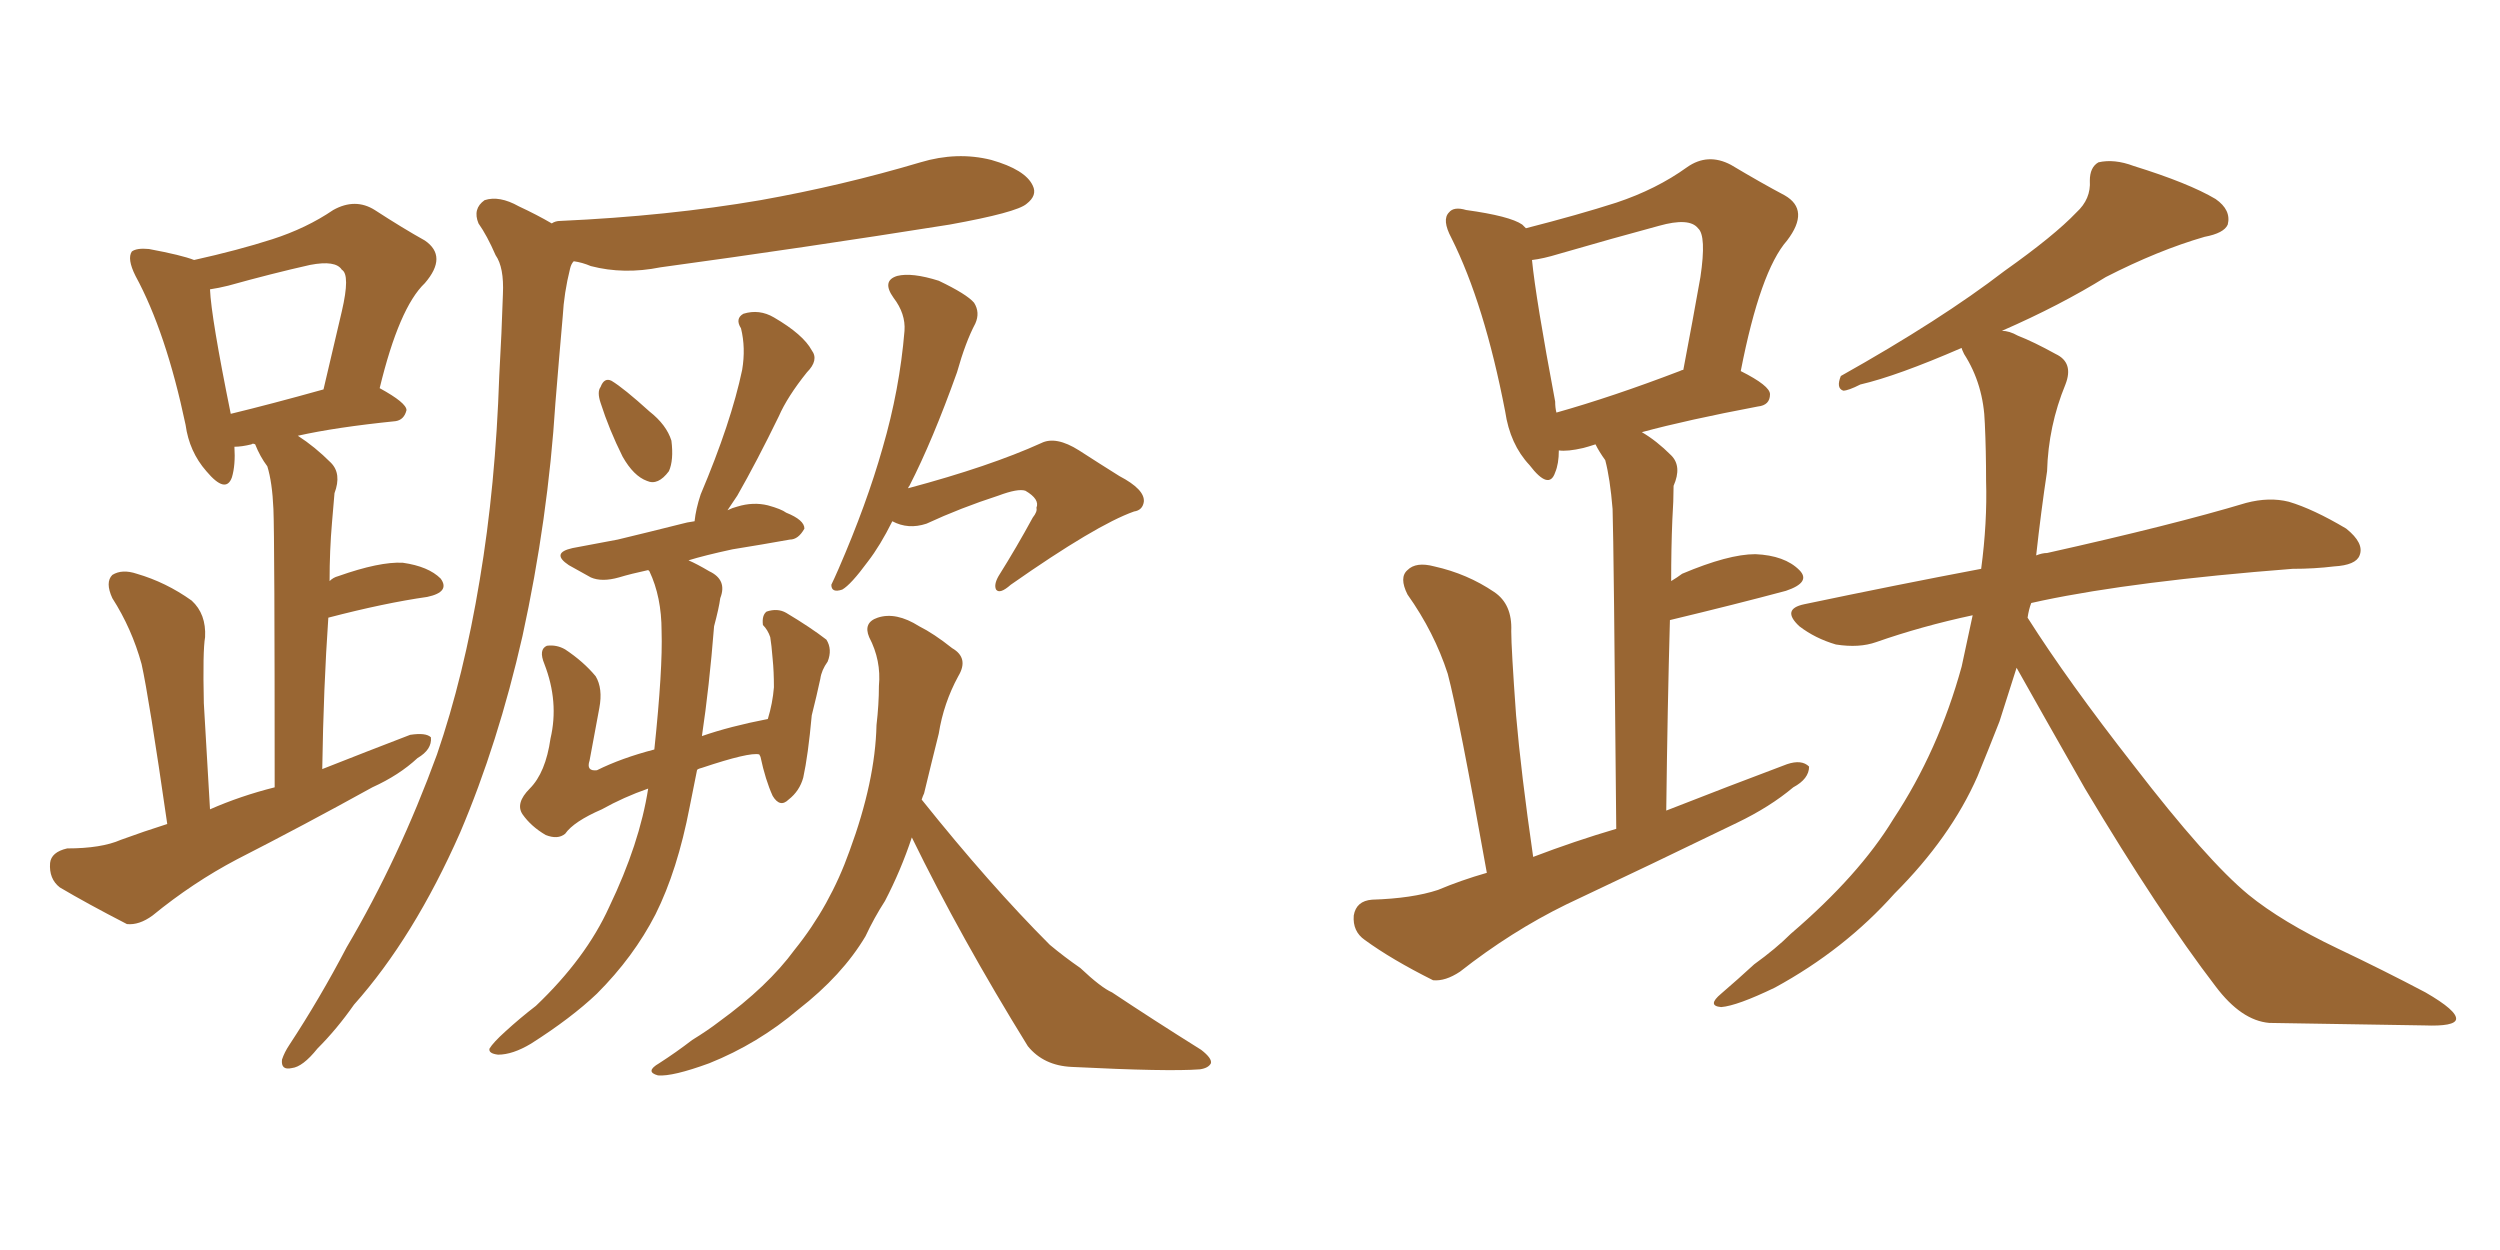 <svg xmlns="http://www.w3.org/2000/svg" xmlns:xlink="http://www.w3.org/1999/xlink" width="300" height="150"><path fill="#996633" padding="10" d="M20.07 98.88L20.07 98.88Q17.87 83.64 16.99 79.69L16.99 79.69Q15.82 75.44 13.48 71.78L13.48 71.78Q12.60 69.87 13.48 68.99L13.48 68.99Q14.65 68.26 16.41 68.85L16.41 68.85Q19.92 69.87 23.00 72.07L23.00 72.07Q24.76 73.68 24.61 76.46L24.61 76.46Q24.32 78.08 24.46 84.38L24.46 84.38Q24.76 89.50 25.20 97.12L25.20 97.12Q28.86 95.51 32.96 94.48L32.96 94.48Q32.96 64.60 32.81 61.08L32.81 61.08Q32.67 57.86 32.08 55.96L32.08 55.96Q31.20 54.79 30.62 53.32L30.62 53.32Q30.32 53.17 30.18 53.32L30.18 53.32Q29.00 53.61 28.13 53.61L28.13 53.61Q28.27 55.81 27.83 57.28L27.83 57.28Q27.10 59.33 24.76 56.54L24.76 56.54Q22.71 54.20 22.27 50.98L22.27 50.98Q19.92 39.84 16.26 33.11L16.26 33.11Q15.23 31.05 15.82 30.18L15.82 30.18Q16.41 29.74 17.87 29.88L17.87 29.88Q21.83 30.62 23.29 31.20L23.29 31.20Q28.56 30.03 32.67 28.71L32.67 28.71Q36.77 27.39 39.99 25.20L39.99 25.20Q42.63 23.73 44.97 25.20L44.97 25.20Q48.34 27.39 50.98 28.86L50.98 28.86Q53.76 30.76 50.98 33.98L50.98 33.98Q47.90 36.91 45.56 46.58L45.56 46.58Q48.78 48.34 48.78 49.22L48.78 49.22Q48.49 50.39 47.46 50.54L47.46 50.54Q40.28 51.27 35.74 52.29L35.74 52.29Q37.79 53.61 39.70 55.52L39.70 55.52Q41.02 56.84 40.14 59.18L40.14 59.18Q39.99 60.79 39.84 62.70L39.84 62.70Q39.55 66.06 39.55 69.73L39.55 69.73Q39.99 69.29 40.58 69.14L40.58 69.14Q45.56 67.38 48.34 67.53L48.34 67.53Q51.42 67.97 52.88 69.43L52.88 69.43Q54.05 71.04 51.27 71.63L51.27 71.63Q46.14 72.36 39.40 74.12L39.40 74.12Q38.82 82.47 38.67 92.29L38.67 92.29Q44.24 90.09 49.22 88.18L49.22 88.18Q51.12 87.89 51.71 88.48L51.71 88.48Q51.86 89.94 50.10 90.97L50.10 90.97Q47.90 93.02 44.68 94.48L44.68 94.48Q36.47 99.02 28.42 103.13L28.42 103.13Q23.14 105.91 18.31 109.86L18.31 109.86Q16.70 111.04 15.23 110.89L15.23 110.89Q10.40 108.40 7.18 106.49L7.18 106.49Q5.86 105.47 6.01 103.56L6.01 103.56Q6.15 102.25 8.06 101.81L8.06 101.81Q12.16 101.81 14.50 100.78L14.50 100.78Q17.29 99.76 20.07 98.88ZM27.69 49.66L27.69 49.66Q32.52 48.49 38.82 46.73L38.82 46.73Q39.99 41.75 41.02 37.35L41.02 37.35Q42.04 32.96 41.02 32.37L41.02 32.37Q40.28 31.20 37.21 31.79L37.21 31.79Q32.67 32.81 27.39 34.28L27.39 34.28Q26.22 34.57 25.20 34.72L25.20 34.72Q25.34 38.09 27.69 49.66ZM66.21 26.81L66.21 26.81Q66.65 26.51 67.24 26.51L67.24 26.51Q80.13 25.93 91.26 24.02L91.26 24.02Q101.07 22.27 110.45 19.48L110.45 19.48Q114.84 18.16 118.95 19.19L118.95 19.19Q123.05 20.36 123.93 22.27L123.93 22.27Q124.51 23.44 123.19 24.46L123.19 24.46Q122.02 25.49 113.96 26.95L113.96 26.95Q96.39 29.74 79.25 32.08L79.25 32.08Q74.85 32.96 70.90 31.93L70.90 31.93Q69.87 31.49 68.85 31.35L68.85 31.35Q68.55 31.64 68.41 32.23L68.41 32.23Q67.68 35.16 67.53 37.94L67.53 37.94Q67.09 42.92 66.65 48.34L66.65 48.34Q65.77 62.26 62.70 76.32L62.70 76.32Q59.77 89.21 55.22 99.90L55.22 99.90Q49.66 112.50 42.48 120.56L42.48 120.56Q40.43 123.49 38.09 125.83L38.09 125.83Q36.33 128.03 35.01 128.17L35.01 128.17Q33.69 128.47 33.84 127.15L33.84 127.15Q34.13 126.27 34.72 125.39L34.72 125.39Q38.38 119.82 41.60 113.67L41.60 113.67Q47.90 102.98 52.44 90.53L52.44 90.53Q55.66 81.15 57.57 69.58L57.57 69.58Q59.47 58.30 59.91 45.12L59.91 45.12Q60.21 39.84 60.35 35.30L60.35 35.30Q60.50 32.08 59.47 30.62L59.47 30.62Q58.45 28.27 57.42 26.81L57.42 26.81Q56.69 25.05 58.15 24.02L58.15 24.02Q59.91 23.44 62.26 24.76L62.26 24.76Q64.45 25.78 66.21 26.81ZM72.07 48.34L72.07 48.34Q71.63 47.02 72.07 46.44L72.07 46.44Q72.51 45.26 73.39 45.70L73.39 45.70Q74.85 46.58 77.93 49.37L77.93 49.37Q79.98 50.98 80.57 52.88L80.57 52.88Q80.86 55.22 80.27 56.54L80.27 56.54Q78.96 58.30 77.64 57.71L77.64 57.71Q76.03 57.13 74.71 54.79L74.71 54.79Q73.10 51.56 72.07 48.34ZM77.78 94.63L77.78 94.63Q74.85 95.65 72.22 97.12L72.22 97.12Q68.85 98.58 67.82 100.05L67.82 100.05Q66.94 100.78 65.48 100.20L65.48 100.20Q63.72 99.17 62.70 97.71L62.70 97.71Q61.82 96.39 63.57 94.63L63.57 94.63Q65.48 92.72 66.06 88.62L66.06 88.62Q67.09 84.23 65.33 79.69L65.33 79.69Q64.60 77.93 65.63 77.49L65.63 77.49Q66.80 77.34 67.82 77.93L67.82 77.93Q70.02 79.39 71.48 81.15L71.48 81.15Q72.36 82.62 71.92 84.96L71.92 84.96Q71.34 88.18 70.75 91.26L70.75 91.26Q70.31 92.58 71.63 92.43L71.63 92.43Q74.56 90.97 78.52 89.94L78.52 89.94Q79.54 80.27 79.39 75.73L79.39 75.73Q79.39 71.63 77.93 68.55L77.93 68.55Q77.78 68.41 77.78 68.41L77.78 68.41Q75.73 68.85 74.27 69.29L74.27 69.29Q72.22 69.87 70.90 69.29L70.90 69.29Q69.29 68.41 68.26 67.82L68.26 67.82Q66.06 66.36 68.70 65.77L68.70 65.77Q71.78 65.19 74.12 64.75L74.12 64.75Q77.78 63.87 81.88 62.84L81.88 62.84Q82.32 62.70 83.35 62.55L83.35 62.55Q83.50 61.08 84.08 59.33L84.08 59.33Q87.74 50.68 89.06 44.38L89.06 44.38Q89.50 41.75 88.92 39.40L88.92 39.40Q88.18 38.23 89.21 37.65L89.21 37.65Q91.11 37.06 92.87 38.09L92.87 38.09Q96.39 40.14 97.41 42.04L97.41 42.04Q98.29 43.21 96.83 44.68L96.83 44.68Q94.48 47.61 93.46 49.95L93.46 49.95Q90.82 55.37 88.48 59.47L88.48 59.47Q87.89 60.35 87.30 61.23L87.30 61.23Q87.89 60.94 88.48 60.79L88.48 60.79Q90.38 60.21 92.14 60.64L92.14 60.64Q93.75 61.08 94.34 61.52L94.34 61.52Q96.53 62.40 96.53 63.43L96.53 63.43Q95.80 64.75 94.78 64.75L94.78 64.75Q91.55 65.33 87.89 65.92L87.89 65.92Q84.52 66.65 82.62 67.24L82.62 67.24Q83.64 67.68 85.11 68.55L85.11 68.55Q87.30 69.58 86.43 71.78L86.43 71.78Q86.28 72.95 85.69 75.15L85.69 75.15Q85.11 82.47 84.23 88.33L84.23 88.33Q87.60 87.16 92.14 86.28L92.14 86.28Q92.72 84.38 92.87 82.47L92.87 82.47Q92.87 80.57 92.72 79.10L92.72 79.10Q92.58 77.34 92.43 76.46L92.43 76.46Q92.14 75.59 91.55 75L91.55 75Q91.41 73.83 91.99 73.39L91.99 73.39Q93.31 72.95 94.34 73.54L94.34 73.54Q97.27 75.29 99.17 76.76L99.17 76.76Q99.90 77.93 99.32 79.39L99.32 79.39Q98.58 80.42 98.44 81.45L98.44 81.45Q98.00 83.50 97.41 85.84L97.41 85.84Q96.97 90.67 96.39 93.31L96.39 93.31Q95.95 94.92 94.63 95.95L94.63 95.95Q93.60 96.97 92.72 95.51L92.72 95.51Q91.85 93.60 91.26 90.82L91.26 90.82Q91.11 90.53 91.11 90.53L91.11 90.53Q89.94 90.23 84.23 92.14L84.23 92.14Q83.64 92.29 83.64 92.43L83.64 92.43Q83.20 94.63 82.76 96.83L82.76 96.83Q81.30 104.44 78.66 109.72L78.66 109.72Q76.03 114.84 71.63 119.24L71.63 119.24Q68.55 122.17 63.72 125.24L63.72 125.24Q61.52 126.56 59.77 126.56L59.77 126.56Q58.59 126.42 58.74 125.83L58.74 125.83Q59.18 125.10 60.64 123.78L60.64 123.78Q62.40 122.17 64.31 120.70L64.31 120.70Q70.31 114.99 73.10 108.84L73.10 108.84Q76.76 101.22 77.78 94.63ZM107.08 62.55L107.08 62.55Q105.62 65.48 104.15 67.38L104.15 67.38Q102.10 70.17 101.07 70.75L101.07 70.75Q99.76 71.19 99.76 70.17L99.76 70.17Q100.05 69.58 100.63 68.26L100.63 68.26Q104.00 60.50 105.91 53.76L105.91 53.76Q107.96 46.73 108.54 39.70L108.54 39.70Q108.69 37.65 107.23 35.74L107.23 35.74Q105.76 33.69 107.67 33.11L107.67 33.11Q109.42 32.67 112.65 33.69L112.65 33.69Q116.02 35.30 116.89 36.33L116.89 36.33Q117.63 37.50 117.04 38.82L117.04 38.82Q115.87 41.02 114.84 44.68L114.84 44.68Q111.91 52.88 109.13 58.30L109.13 58.30Q108.98 58.45 108.98 58.59L108.98 58.59Q118.80 55.96 124.95 53.17L124.95 53.17Q126.71 52.29 129.49 54.05L129.49 54.05Q131.98 55.66 134.33 57.13L134.33 57.13Q137.40 58.74 137.26 60.21L137.26 60.21Q137.11 61.23 136.08 61.38L136.08 61.38Q131.54 62.99 121.29 70.17L121.29 70.17Q119.97 71.34 119.53 70.75L119.53 70.75Q119.24 70.17 119.82 69.14L119.82 69.14Q122.02 65.63 123.93 62.11L123.93 62.11Q124.51 61.38 124.37 60.94L124.37 60.94Q124.80 59.91 123.05 58.89L123.05 58.89Q122.17 58.59 119.82 59.47L119.82 59.47Q115.28 60.94 111.18 62.84L111.18 62.84Q108.98 63.57 107.08 62.55ZM109.42 100.49L109.42 100.49L109.42 100.49Q108.11 104.44 106.20 108.11L106.20 108.11Q104.88 110.16 103.86 112.35L103.86 112.35Q101.07 117.04 95.80 121.14L95.80 121.14Q90.97 125.24 85.11 127.59L85.11 127.59Q80.71 129.20 78.96 129.05L78.96 129.05Q77.34 128.61 79.10 127.59L79.10 127.59Q81.15 126.27 83.06 124.80L83.06 124.80Q84.96 123.63 86.28 122.61L86.28 122.61Q92.14 118.36 95.36 113.96L95.36 113.96Q99.61 108.69 101.95 102.10L101.95 102.10Q105.03 93.75 105.18 87.01L105.18 87.01Q105.47 84.52 105.47 82.32L105.47 82.32Q105.76 79.25 104.30 76.46L104.30 76.46Q103.56 74.71 105.32 74.12L105.32 74.12Q107.52 73.39 110.30 75.15L110.30 75.15Q112.06 76.03 114.26 77.78L114.26 77.78Q116.31 78.96 114.99 81.15L114.99 81.15Q113.23 84.38 112.65 88.04L112.65 88.04Q111.77 91.55 110.89 95.21L110.89 95.21Q110.74 95.51 110.60 95.95L110.60 95.95Q118.80 106.20 125.98 113.38L125.98 113.38Q127.73 114.84 129.64 116.16L129.64 116.16Q132.13 118.51 133.45 119.09L133.45 119.09Q138.28 122.31 144.14 125.98L144.14 125.98Q145.46 127.00 145.31 127.59L145.31 127.59Q145.02 128.17 143.99 128.32L143.99 128.32Q140.19 128.61 128.61 128.03L128.61 128.03Q125.24 127.88 123.34 125.54L123.34 125.54Q115.28 112.50 109.42 100.49ZM178.42 104.74L178.42 104.74Q175.05 85.84 173.73 80.86L173.73 80.86Q172.12 75.88 168.90 71.34L168.90 71.34Q167.87 69.29 168.90 68.41L168.90 68.41Q169.92 67.38 172.12 67.97L172.12 67.97Q176.07 68.85 179.30 71.04L179.30 71.04Q181.49 72.51 181.35 75.73L181.35 75.73Q181.35 77.78 181.93 85.84L181.93 85.84Q182.52 92.72 183.98 102.83L183.98 102.83Q188.96 100.93 193.95 99.46L193.95 99.46Q193.65 65.19 193.51 61.08L193.51 61.08Q193.21 57.42 192.63 55.22L192.63 55.22Q191.89 54.20 191.46 53.32L191.46 53.32Q190.58 53.61 189.99 53.76L189.99 53.76Q188.09 54.20 187.06 54.05L187.06 54.05Q187.06 55.66 186.62 56.69L186.62 56.69Q185.89 58.89 183.54 55.81L183.54 55.81Q181.20 53.32 180.62 49.37L180.62 49.37Q178.13 36.47 174.17 28.56L174.17 28.56Q173.00 26.37 173.88 25.49L173.88 25.49Q174.46 24.76 175.93 25.20L175.93 25.20Q181.20 25.93 182.67 26.95L182.67 26.95Q182.96 27.25 183.11 27.39L183.11 27.39Q189.40 25.78 193.95 24.32L193.95 24.32Q198.78 22.71 202.44 20.07L202.44 20.07Q204.93 18.31 207.71 19.78L207.71 19.78Q211.38 21.97 214.16 23.44L214.16 23.44Q217.24 25.20 214.45 28.86L214.45 28.86Q211.23 32.52 208.89 44.53L208.89 44.53Q212.40 46.29 212.40 47.31L212.40 47.31Q212.40 48.63 210.94 48.78L210.94 48.78Q202.44 50.39 197.02 51.86L197.02 51.86Q198.78 52.88 200.54 54.64L200.54 54.64Q201.86 55.96 200.83 58.30L200.83 58.30Q200.83 60.06 200.68 62.40L200.68 62.40Q200.54 65.77 200.54 69.73L200.54 69.73Q201.27 69.29 201.86 68.85L201.86 68.85Q207.42 66.50 210.64 66.50L210.64 66.50Q214.16 66.65 215.92 68.41L215.92 68.41Q217.38 69.87 214.31 70.90L214.31 70.90Q208.30 72.51 200.39 74.41L200.39 74.41Q200.10 84.81 199.95 97.27L199.95 97.27Q207.42 94.34 214.45 91.70L214.45 91.70Q216.21 91.11 217.09 91.99L217.09 91.99Q217.09 93.46 215.19 94.48L215.19 94.48Q212.40 96.83 208.45 98.73L208.45 98.73Q198.19 103.71 187.94 108.54L187.94 108.54Q181.35 111.77 175.20 116.60L175.20 116.60Q173.44 117.77 171.97 117.63L171.97 117.63Q166.99 115.14 163.77 112.79L163.77 112.79Q162.30 111.77 162.45 109.86L162.45 109.86Q162.74 108.11 164.65 107.96L164.65 107.96Q169.48 107.81 172.56 106.79L172.56 106.79Q175.34 105.62 178.42 104.74ZM201.56 44.53L201.56 44.53Q201.86 44.38 202.00 44.38L202.00 44.38Q203.17 38.23 204.05 33.25L204.05 33.25Q204.79 28.27 203.76 27.39L203.76 27.39Q202.73 26.07 199.07 27.10L199.07 27.10Q193.65 28.56 187.06 30.47L187.06 30.47Q185.16 31.05 183.84 31.20L183.84 31.20Q184.28 35.74 186.62 48.19L186.62 48.19Q186.62 48.93 186.77 49.51L186.77 49.51Q193.51 47.61 201.56 44.53ZM241.99 80.13L241.99 80.13L241.99 80.13Q240.97 83.35 239.94 86.57L239.94 86.57Q238.62 89.94 237.30 93.16L237.30 93.16Q234.08 100.49 227.34 107.23L227.34 107.23Q221.34 113.96 212.99 118.51L212.99 118.51Q208.45 120.70 206.54 120.85L206.54 120.85Q204.79 120.70 206.54 119.24L206.54 119.24Q208.59 117.48 210.50 115.72L210.50 115.72Q213.13 113.82 214.89 112.06L214.89 112.06Q223.10 105.03 227.20 98.29L227.20 98.29Q232.62 90.09 235.40 79.98L235.40 79.98Q236.13 76.61 236.72 73.83L236.72 73.83Q230.57 75.15 225.15 77.05L225.15 77.05Q223.10 77.78 220.31 77.34L220.31 77.34Q217.82 76.61 215.92 75.15L215.92 75.15Q213.72 73.10 216.50 72.51L216.50 72.51Q227.64 70.17 237.74 68.26L237.74 68.26Q238.48 62.70 238.33 57.71L238.33 57.71Q238.33 54.05 238.18 50.83L238.18 50.83Q238.04 46.14 235.69 42.48L235.69 42.48Q235.40 41.89 235.40 41.75L235.40 41.75Q227.64 45.12 223.24 46.14L223.24 46.14Q221.78 46.88 221.19 46.88L221.19 46.88Q220.31 46.58 220.90 45.12L220.90 45.12Q232.91 38.38 240.53 32.52L240.53 32.52Q246.53 28.27 249.17 25.49L249.17 25.49Q250.93 23.88 250.78 21.68L250.78 21.68Q250.78 20.07 251.81 19.48L251.81 19.48Q253.71 19.04 256.05 19.92L256.05 19.92Q262.65 21.97 265.87 23.88L265.87 23.88Q267.77 25.20 267.33 26.95L267.33 26.95Q266.89 27.98 264.55 28.42L264.55 28.42Q258.98 30.03 252.69 33.25L252.69 33.25Q247.27 36.62 240.23 39.70L240.23 39.70Q241.11 39.70 242.14 40.28L242.14 40.28Q244.04 41.02 246.68 42.48L246.68 42.48Q248.88 43.51 247.85 46.14L247.85 46.14Q245.80 51.12 245.65 56.54L245.65 56.54Q244.92 61.38 244.34 66.65L244.34 66.65Q245.07 66.36 245.65 66.36L245.65 66.36Q260.74 62.99 269.53 60.35L269.53 60.35Q272.31 59.62 274.66 60.21L274.66 60.21Q277.59 61.08 281.54 63.43L281.54 63.43Q283.74 65.19 283.15 66.65L283.15 66.65Q282.71 67.82 280.08 67.97L280.08 67.97Q277.73 68.26 275.10 68.26L275.10 68.26Q256.20 69.73 245.07 72.07L245.07 72.07Q244.34 72.22 243.75 72.36L243.75 72.36Q243.46 73.10 243.31 74.12L243.31 74.12Q248.14 81.74 256.05 91.85L256.05 91.85Q264.84 103.27 269.82 107.37L269.82 107.37Q273.78 110.60 280.52 113.82L280.52 113.82Q286.08 116.46 291.06 119.09L291.06 119.09Q294.87 121.29 294.73 122.31L294.73 122.31Q294.58 123.19 290.92 123.05L290.92 123.05Q282.13 122.90 272.31 122.75L272.31 122.75Q268.95 122.46 265.87 118.36L265.87 118.36Q259.13 109.57 250.20 94.63L250.20 94.63Q244.78 85.11 241.99 80.13Z"/></svg>